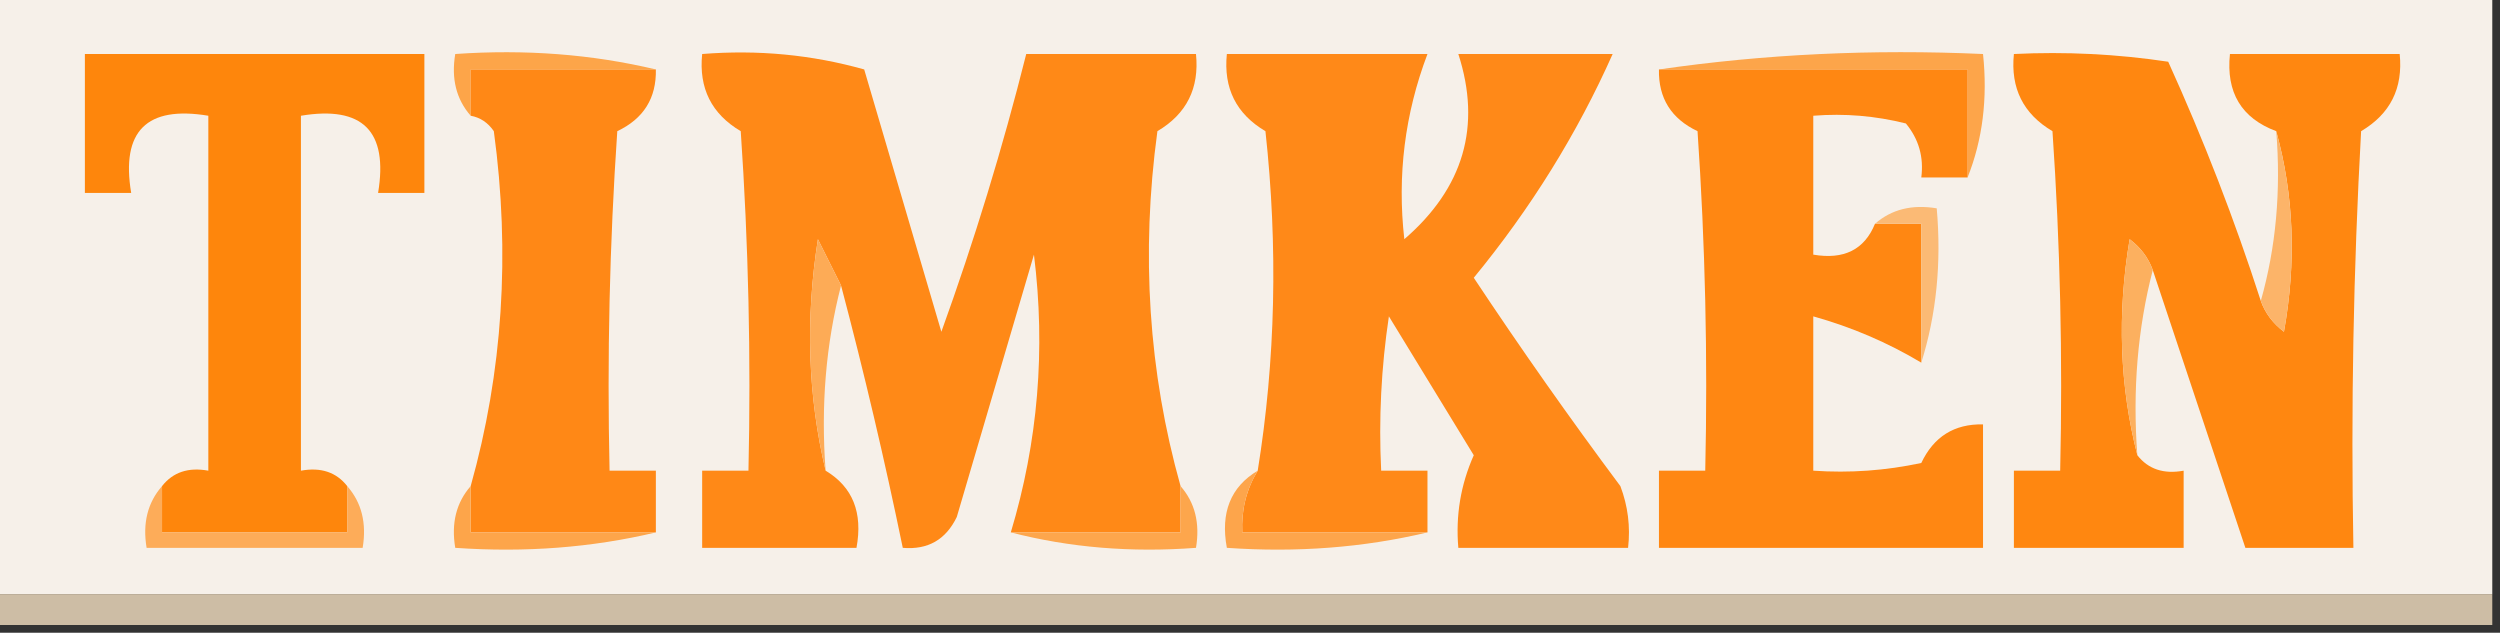 <?xml version="1.0" encoding="UTF-8"?>
<!DOCTYPE svg PUBLIC "-//W3C//DTD SVG 1.1//EN" "http://www.w3.org/Graphics/SVG/1.1/DTD/svg11.dtd">
<svg xmlns="http://www.w3.org/2000/svg" version="1.1" width="162px" height="41px" style="shape-rendering:geometricPrecision; text-rendering:geometricPrecision; image-rendering:optimizeQuality; fill-rule:evenodd; clip-rule:evenodd" xmlns:xlink="http://www.w3.org/1999/xlink">
<rect width="100%" height="100%" fill="#333333" stroke="none"/>
<g><path style="opacity:1" fill="#f6f0e9" d="M -0.5,-0.5 C 53.5,-0.5 107.5,-0.5 161.5,-0.5C 161.5,12.5 161.5,25.5 161.5,38.5C 107.5,38.5 53.5,38.5 -0.5,38.5C -0.5,25.5 -0.5,12.5 -0.5,-0.5 Z"/></g>
<g><path style="opacity:1" fill="#fda549" d="M 42.5,4.5 C 38.5,4.5 34.5,4.5 30.5,4.5C 30.5,5.5 30.5,6.5 30.5,7.5C 29.566,6.432 29.232,5.099 29.5,3.5C 34.032,3.182 38.366,3.515 42.5,4.5 Z"/></g>
<g><path style="opacity:1" fill="#fda54a" d="M 107.5,4.5 C 114.313,3.509 121.313,3.175 128.5,3.5C 128.806,6.385 128.473,9.052 127.5,11.5C 127.5,9.167 127.5,6.833 127.5,4.5C 120.833,4.5 114.167,4.5 107.5,4.5 Z"/></g>
<g><path style="opacity:1" fill="#fe860c" d="M 22.5,31.5 C 22.5,32.5 22.5,33.5 22.5,34.5C 18.5,34.5 14.5,34.5 10.5,34.5C 10.5,33.5 10.5,32.5 10.5,31.5C 11.209,30.596 12.209,30.263 13.5,30.5C 13.5,22.833 13.5,15.167 13.5,7.5C 9.5,6.833 7.833,8.5 8.5,12.5C 7.5,12.5 6.5,12.5 5.5,12.5C 5.5,9.5 5.5,6.5 5.5,3.5C 12.833,3.5 20.167,3.5 27.5,3.5C 27.5,6.5 27.5,9.5 27.5,12.5C 26.5,12.5 25.5,12.5 24.5,12.5C 25.167,8.5 23.5,6.833 19.5,7.5C 19.5,15.167 19.5,22.833 19.5,30.5C 20.791,30.263 21.791,30.596 22.5,31.5 Z"/></g>
<g><path style="opacity:1" fill="#ff8816" d="M 42.5,4.5 C 42.539,6.359 41.706,7.692 40,8.5C 39.5,15.826 39.334,23.159 39.5,30.5C 40.5,30.5 41.5,30.5 42.5,30.5C 42.5,31.833 42.5,33.167 42.5,34.5C 38.5,34.5 34.5,34.5 30.5,34.5C 30.5,33.5 30.5,32.5 30.5,31.5C 32.578,24.102 33.078,16.435 32,8.5C 31.617,7.944 31.117,7.611 30.5,7.5C 30.5,6.5 30.5,5.5 30.5,4.5C 34.5,4.5 38.5,4.5 42.5,4.5 Z"/></g>
<g><path style="opacity:1" fill="#ff8917" d="M 76.5,31.5 C 76.5,32.5 76.5,33.5 76.5,34.5C 72.833,34.5 69.167,34.5 65.5,34.5C 67.265,28.635 67.765,22.635 67,16.5C 65.333,22.167 63.667,27.833 62,33.5C 61.29,34.973 60.124,35.64 58.5,35.5C 57.325,29.799 55.991,24.132 54.5,18.5C 54.013,17.527 53.513,16.527 53,15.5C 52.184,20.684 52.35,25.684 53.5,30.5C 55.256,31.552 55.923,33.219 55.5,35.5C 52.167,35.5 48.833,35.5 45.5,35.5C 45.5,33.833 45.5,32.167 45.5,30.5C 46.5,30.5 47.5,30.5 48.5,30.5C 48.666,23.159 48.5,15.826 48,8.5C 46.108,7.383 45.275,5.716 45.5,3.5C 49.106,3.211 52.606,3.544 56,4.5C 57.667,10.167 59.333,15.833 61,21.5C 63.139,15.583 64.973,9.583 66.5,3.5C 70.167,3.5 73.833,3.5 77.5,3.5C 77.725,5.716 76.892,7.383 75,8.5C 73.922,16.435 74.422,24.102 76.5,31.5 Z"/></g>
<g><path style="opacity:1" fill="#ff8918" d="M 92.5,34.5 C 88.5,34.5 84.5,34.5 80.5,34.5C 80.433,33.041 80.766,31.708 81.5,30.5C 82.655,23.345 82.822,16.012 82,8.5C 80.108,7.383 79.275,5.716 79.5,3.5C 83.833,3.5 88.167,3.5 92.5,3.5C 91.032,7.373 90.532,11.373 91,15.5C 94.845,12.177 96.012,8.177 94.5,3.5C 97.833,3.5 101.167,3.5 104.5,3.5C 102.201,8.661 99.201,13.495 95.5,18C 98.544,22.588 101.71,27.088 105,31.5C 105.49,32.793 105.657,34.127 105.5,35.5C 101.833,35.5 98.167,35.5 94.5,35.5C 94.318,33.409 94.652,31.409 95.5,29.5C 93.667,26.5 91.833,23.5 90,20.5C 89.502,23.817 89.335,27.15 89.5,30.5C 90.5,30.5 91.5,30.5 92.5,30.5C 92.5,31.833 92.5,33.167 92.5,34.5 Z"/></g>
<g><path style="opacity:1" fill="#ff8712" d="M 107.5,4.5 C 114.167,4.5 120.833,4.5 127.5,4.5C 127.5,6.833 127.5,9.167 127.5,11.5C 126.5,11.5 125.5,11.5 124.5,11.5C 124.67,10.178 124.337,9.011 123.5,8C 121.527,7.505 119.527,7.338 117.5,7.5C 117.5,10.5 117.5,13.5 117.5,16.5C 119.483,16.843 120.817,16.177 121.5,14.5C 122.5,14.5 123.5,14.5 124.5,14.5C 124.5,17.5 124.5,20.5 124.5,23.5C 122.328,22.199 119.995,21.199 117.5,20.5C 117.5,23.833 117.5,27.167 117.5,30.5C 119.857,30.663 122.19,30.497 124.5,30C 125.308,28.294 126.641,27.461 128.5,27.5C 128.5,30.167 128.5,32.833 128.5,35.5C 121.5,35.5 114.5,35.5 107.5,35.5C 107.5,33.833 107.5,32.167 107.5,30.5C 108.5,30.5 109.5,30.5 110.5,30.5C 110.666,23.159 110.5,15.826 110,8.5C 108.294,7.692 107.461,6.359 107.5,4.5 Z"/></g>
<g><path style="opacity:1" fill="#ff8710" d="M 146.5,19.5 C 146.783,20.289 147.283,20.956 148,21.5C 148.814,16.98 148.647,12.646 147.5,8.5C 145.241,7.656 144.241,5.989 144.5,3.5C 148.167,3.5 151.833,3.5 155.5,3.5C 155.725,5.716 154.892,7.383 153,8.5C 152.5,17.494 152.334,26.494 152.5,35.5C 150.167,35.5 147.833,35.5 145.5,35.5C 143.507,29.511 141.507,23.511 139.5,17.5C 139.217,16.711 138.717,16.044 138,15.5C 137.185,20.352 137.352,25.019 138.5,29.5C 139.209,30.404 140.209,30.737 141.5,30.5C 141.5,32.167 141.5,33.833 141.5,35.5C 137.833,35.5 134.167,35.5 130.5,35.5C 130.5,33.833 130.5,32.167 130.5,30.5C 131.5,30.5 132.5,30.5 133.5,30.5C 133.666,23.159 133.5,15.826 133,8.5C 131.108,7.383 130.275,5.716 130.5,3.5C 133.85,3.335 137.183,3.502 140.5,4C 142.796,9.056 144.796,14.222 146.5,19.5 Z"/></g>
<g><path style="opacity:1" fill="#fcb469" d="M 147.5,8.5 C 148.647,12.646 148.814,16.98 148,21.5C 147.283,20.956 146.783,20.289 146.5,19.5C 147.482,16.038 147.815,12.371 147.5,8.5 Z"/></g>
<g><path style="opacity:1" fill="#fbba75" d="M 121.5,14.5 C 122.568,13.566 123.901,13.232 125.5,13.5C 125.813,17.042 125.479,20.375 124.5,23.5C 124.5,20.5 124.5,17.5 124.5,14.5C 123.5,14.5 122.5,14.5 121.5,14.5 Z"/></g>
<g><path style="opacity:1" fill="#fdab56" d="M 54.5,18.5 C 53.517,22.298 53.183,26.298 53.5,30.5C 52.35,25.684 52.184,20.684 53,15.5C 53.513,16.527 54.013,17.527 54.5,18.5 Z"/></g>
<g><path style="opacity:1" fill="#fcb05f" d="M 139.5,17.5 C 138.517,21.298 138.183,25.298 138.5,29.5C 137.352,25.019 137.185,20.352 138,15.5C 138.717,16.044 139.217,16.711 139.5,17.5 Z"/></g>
<g><path style="opacity:1" fill="#fdac59" d="M 10.5,31.5 C 10.5,32.5 10.5,33.5 10.5,34.5C 14.5,34.5 18.5,34.5 22.5,34.5C 22.5,33.5 22.5,32.5 22.5,31.5C 23.434,32.568 23.768,33.901 23.5,35.5C 18.833,35.5 14.167,35.5 9.5,35.5C 9.232,33.901 9.566,32.568 10.5,31.5 Z"/></g>
<g><path style="opacity:1" fill="#fda54a" d="M 30.5,31.5 C 30.5,32.5 30.5,33.5 30.5,34.5C 34.5,34.5 38.5,34.5 42.5,34.5C 38.366,35.485 34.032,35.818 29.5,35.5C 29.232,33.901 29.566,32.568 30.5,31.5 Z"/></g>
<g><path style="opacity:1" fill="#fda64c" d="M 76.5,31.5 C 77.434,32.568 77.768,33.901 77.5,35.5C 73.298,35.817 69.298,35.483 65.5,34.5C 69.167,34.5 72.833,34.5 76.5,34.5C 76.5,33.5 76.5,32.5 76.5,31.5 Z"/></g>
<g><path style="opacity:1" fill="#fda54b" d="M 81.5,30.5 C 80.766,31.708 80.433,33.041 80.5,34.5C 84.5,34.5 88.5,34.5 92.5,34.5C 88.366,35.485 84.032,35.818 79.5,35.5C 79.077,33.219 79.744,31.552 81.5,30.5 Z"/></g>
<g><path style="opacity:1" fill="#cdbda5" d="M -0.5,38.5 C 53.5,38.5 107.5,38.5 161.5,38.5C 161.5,39.167 161.5,39.833 161.5,40.5C 107.5,40.5 53.5,40.5 -0.5,40.5C -0.5,39.833 -0.5,39.167 -0.5,38.5 Z"/></g>
</svg>
